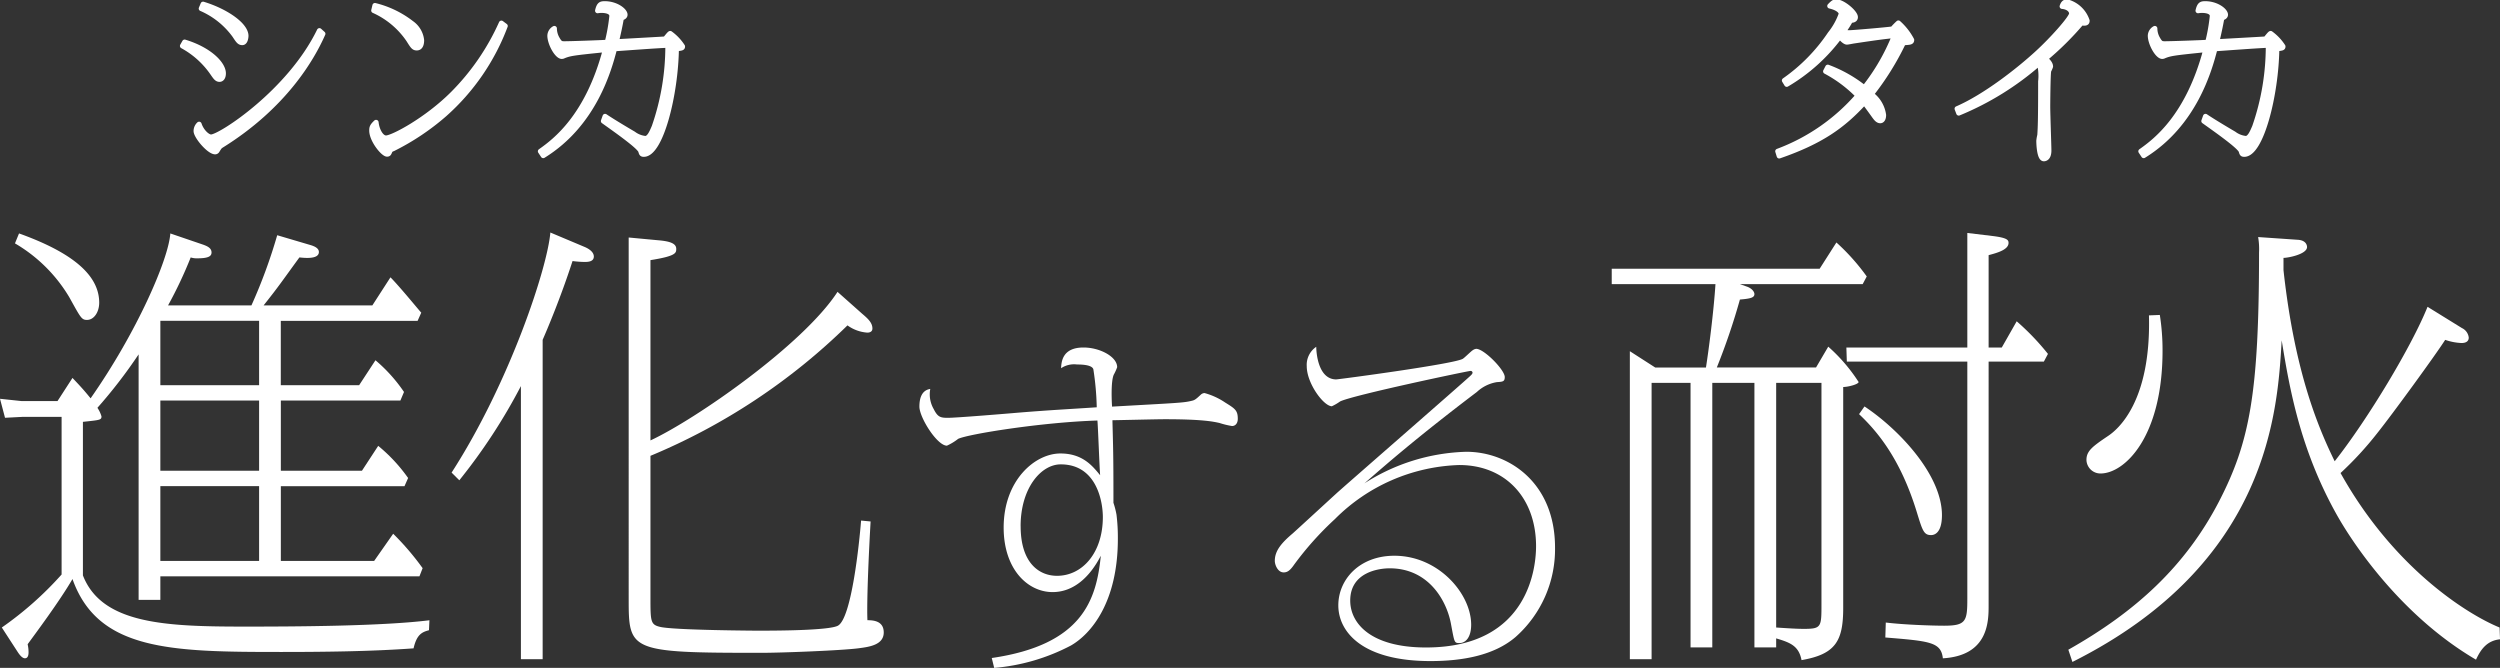 <svg id="グループ_467" data-name="グループ 467" xmlns="http://www.w3.org/2000/svg" xmlns:xlink="http://www.w3.org/1999/xlink" width="349.013" height="93.235" viewBox="0 0 349.013 93.235">
  <rect x="0" y="0" width="349.013" height="93.235" fill="#333333" stroke="none"/>
  <defs>
    <clipPath id="clip-path">
      <rect id="長方形_22" data-name="長方形 22" width="349.013" height="93.235" fill="#fff"/>
    </clipPath>
  </defs>
  <g id="グループ_466" data-name="グループ 466" transform="translate(0 0)" clip-path="url(#clip-path)">
    <path id="パス_41" data-name="パス 41" d="M28.394,45.495c.506.19,1.138.443,1.138,1.076,0,.568-.506.821-2.024.821a2.656,2.656,0,0,1-.885-.126,59.425,59.425,0,0,1-3.162,6.7H35.1a73.457,73.457,0,0,0,3.6-9.8l4.49,1.328c.442.127,1.328.38,1.328,1.013,0,1.074-2.087.821-2.719.758-2.719,3.73-2.846,3.983-5,6.7H51.981l2.53-3.921c1.265,1.265,4.047,4.68,4.3,4.933L58.3,56.119h-19.1V65.1h10.94l2.277-3.478a21.794,21.794,0,0,1,3.984,4.427l-.506,1.2H39.207v9.8H50.527L52.8,73.572a22.6,22.6,0,0,1,4.174,4.49L56.471,79.2H39.207V89.635H52.234l2.656-3.794A37.5,37.5,0,0,1,59,90.647l-.443,1.138H22.386v3.289H19.351V60.8A69.207,69.207,0,0,1,13.6,68.261a4.184,4.184,0,0,1,.569,1.2c0,.506-.252.506-2.593.759V91.658c2.657,6.83,11.636,7.146,22.7,7.146,7.02,0,19.1-.063,25.675-.885l-.063,1.391c-.949.253-1.707.569-2.15,2.53-6.008.443-12.9.506-18.528.506-15.367,0-25.548-.19-29.09-10.182-1.834,3.163-5.438,7.968-6.26,9.106a5.177,5.177,0,0,1,.126,1.138c0,.316-.063.822-.506.822s-.885-.7-1.011-.885L.253,98.931a47.72,47.72,0,0,0,8.347-7.4V69.525H3.162L.7,69.652,0,67l2.972.316H8.031l2.087-3.226c1.265,1.328,1.708,1.834,2.53,2.846,6.387-9.106,10.877-19.35,11.13-23.018ZM2.657,43.915c8.283,2.971,11.193,6.26,11.193,9.675,0,1.265-.7,2.4-1.708,2.4-.758,0-.885-.316-2.466-3.162a21.328,21.328,0,0,0-7.588-7.524Zm33.515,12.2H22.386V65.1H36.172Zm0,11.13H22.386v9.8H36.172Zm0,11.951H22.386V89.635H36.172Z" transform="translate(0 -11.328)" fill="#fff"/>
    <path id="パス_42" data-name="パス 42" d="M97.673,103.313H94.638V65.182a79.415,79.415,0,0,1-8.6,13.153L84.962,77.26c8.157-12.647,13.406-28.71,13.786-33.516l4.806,2.024c.442.189,1.264.631,1.264,1.328,0,.758-.885.758-1.328.758a14.44,14.44,0,0,1-1.644-.126c-1.707,5.248-3.541,9.549-4.173,11Zm44.582-48.249c.822.7,1.455,1.264,1.455,2.087,0,.442-.38.569-.7.569a5.347,5.347,0,0,1-2.783-1.011A86.982,86.982,0,0,1,112.723,74.92V94.587c0,3.541,0,3.92,1.454,4.237,2.214.442,13.217.505,13.469.505,2.15,0,9.992,0,11.256-.7,1.9-1.075,2.973-11.51,3.226-14.672l1.328.127c-.19,3.288-.569,10.876-.443,13.786.759,0,2.277.063,2.277,1.707,0,1.771-2.087,2.024-3.542,2.214-2.466.315-10.75.632-13.6.632-18.465,0-18.465-.253-18.465-7.651V44.44l4.047.379c1.517.126,2.593.379,2.593,1.2,0,.569,0,1.012-3.6,1.581V72.77c6.26-2.909,21.311-13.343,26.116-20.742Z" transform="translate(-21.916 -11.284)" fill="#fff"/>
    <path id="パス_43" data-name="パス 43" d="M183.073,108.723c12.711-1.85,14.609-8.158,15.225-14.277-1.565,3.035-3.842,5.075-6.735,5.075-3.462,0-6.83-3.178-6.83-9.011,0-6.593,4.363-10.34,7.921-10.34,3.083,0,4.458,1.707,5.549,3.036-.1-1.233-.285-6.546-.379-7.636-7.779.237-18.071,1.9-19.447,2.561a7.6,7.6,0,0,1-1.565.949c-1.376,0-3.842-3.937-3.842-5.455,0-1.091.285-2.277,1.518-2.466a4.1,4.1,0,0,0,.474,2.8c.569,1.138.948,1.233,1.992,1.233,1.187,0,8.063-.568,9.724-.712,4.6-.378,7.589-.522,11.051-.758a39.522,39.522,0,0,0-.474-5.312c-.19-.617-1.612-.664-2.277-.664a3.28,3.28,0,0,0-2.229.522c.048-.853.142-2.893,3.131-2.893,2.277,0,4.7,1.281,4.7,2.752a7.005,7.005,0,0,1-.474,1.043c-.427.949-.284,3.842-.237,4.458,9.249-.522,9.914-.522,11.1-.806.427-.095.57-.19,1.328-.9a.844.844,0,0,1,.474-.19,9.688,9.688,0,0,1,2.893,1.328c1.376.854,1.756,1.091,1.756,2.277,0,.616-.332,1-.807,1a11.778,11.778,0,0,1-1.755-.427c-.854-.189-2.372-.522-7.589-.522-1.138,0-4.886.095-7.351.142.094,3.652.142,4.791.142,10.625v.9a11.564,11.564,0,0,1,.427,1.66,26.234,26.234,0,0,1,.19,3.367c0,8.87-3.747,13.281-6.546,14.894a28.033,28.033,0,0,1-10.719,3.13Zm4.032-18.4c0,5.17,2.609,6.925,5.076,6.925,3.557,0,6.4-3.226,6.4-8.206,0-2.04-.807-7.352-5.881-7.352-2.752,0-5.6,3.321-5.6,8.633" transform="translate(-44.618 -16.862)" fill="#fff"/>
    <path id="パス_44" data-name="パス 44" d="M248.409,69.795c.332,0,16.743-2.182,17.692-2.893.237-.142,1.185-1.091,1.375-1.186a1.006,1.006,0,0,1,.475-.19c1.091,0,3.984,2.941,3.984,3.937,0,.617-.237.663-1.092.712a5.355,5.355,0,0,0-2.8,1.375c-8.443,6.4-12.759,10.2-15.7,12.759A27.613,27.613,0,0,1,266.575,79.9c5.882,0,12.38,4.269,12.38,13.376a16.362,16.362,0,0,1-5.5,12.474c-3.036,2.609-7.494,3.368-11.9,3.368-9.581,0-12.854-4.127-12.854-7.779,0-3.6,2.941-6.925,7.826-6.925,6.166,0,10.72,5.312,10.72,9.628,0,1.8-.807,2.562-1.613,2.562-.758,0-.711-.048-1.186-2.562-.568-3.272-3.082-7.873-8.585-7.873-1.375,0-5.5.474-5.5,4.506,0,3.131,2.8,6.546,10.577,6.546,14.609,0,15.367-11.622,15.367-14.135,0-6.782-4.316-11.336-10.719-11.336a25.606,25.606,0,0,0-17.36,7.542,44.073,44.073,0,0,0-5.691,6.356c-.617.9-1,1.091-1.47,1.091-.807,0-1.233-1.044-1.233-1.612,0-1.423.948-2.514,2.513-3.842.38-.332,5.075-4.648,6.118-5.6.712-.664,18.072-15.794,18.642-16.364.094-.094.332-.283.332-.473a.266.266,0,0,0-.285-.237c-.332,0-16.554,3.415-18.214,4.268a7.075,7.075,0,0,1-1.138.665c-1.138,0-3.51-3.178-3.51-5.6a3.038,3.038,0,0,1,1.328-2.7c0,.76.237,4.554,2.8,4.554" transform="translate(-61.864 -16.829)" fill="#fff"/>
    <path id="パス_45" data-name="パス 45" d="M331.745,62.61l1.707-2.909a23.758,23.758,0,0,1,4.237,4.932c0,.316-1.455.7-2.15.7V96.189c0,4.617-1.075,6.45-5.818,7.273-.379-2.024-1.644-2.467-3.541-3.036v1.264h-3.036V64.76h-5.881V101.69h-3.036V64.76h-5.438v38.575h-3.036v-43l3.542,2.276h7.083c.38-2.4,1.075-7.715,1.328-11.636H303.224v-2.15H332.25l2.34-3.668a29.924,29.924,0,0,1,4.236,4.743l-.569,1.074H321.12l1.075.38c.632.253.948.7.948,1.011,0,.506-.569.633-2.024.759a91.286,91.286,0,0,1-3.225,9.486Zm-5.565,2.15V98.909c1.834.126,2.973.19,3.857.19,2.467,0,2.467-.253,2.467-3.479V64.76Zm31.492-4.932,2.087-3.668a34.873,34.873,0,0,1,4.364,4.552l-.57,1.075h-7.714V95.81c0,2.214,0,7.019-6.388,7.4-.253-2.277-1.834-2.4-8.031-2.909l.063-2.087c2.593.316,6.514.443,8.158.443,3.035,0,3.225-.632,3.225-3.731V61.788H336.045l-.064-1.96h16.885v-16l3.668.443c1.96.253,2.087.57,2.087.948,0,.949-1.581,1.391-2.782,1.707v12.9Zm-19.16,8.22c4.68,3.1,10.813,9.486,10.813,15.177,0,2.593-1.138,2.783-1.518,2.783-1.011,0-1.2-.632-1.96-3.1-2.34-7.715-5.692-11.509-8.094-13.786Z" transform="translate(-78.218 -11.306)" fill="#fff"/>
    <path id="パス_46" data-name="パス 46" d="M444.078,57.306a1.669,1.669,0,0,1,.948,1.328c0,.7-.7.758-1.012.758a7.967,7.967,0,0,1-2.277-.442c-1.328,2.087-7.461,10.5-9.486,13.027a47.212,47.212,0,0,1-5.122,5.565c7.4,13.28,17.706,19.73,22.2,21.565l.063,1.644c-1.771.188-2.656,1.328-3.352,2.846-10.054-5.881-16.821-15.557-19.477-20.3-5.122-9.169-6.576-17.706-7.651-24.283-.569,9.739-1.707,31.113-29.216,44.9l-.569-1.707c9.3-5.249,16.315-11.573,21.058-20.742,4.237-8.221,5.565-14.987,5.565-34.717a9.916,9.916,0,0,0-.127-2.15l5.5.379c1.328.063,1.328.948,1.328,1.012,0,1.011-2.656,1.517-3.288,1.517v1.707c1.581,14.419,4.932,22.134,7.146,26.686,4.679-5.944,10.75-16.062,12.964-21.563ZM401.9,55.473a32.2,32.2,0,0,1,.379,4.995c0,12.079-5.312,17.138-8.663,17.138a1.952,1.952,0,0,1-1.961-1.9c0-1.265.885-1.9,3.035-3.352,1.328-.885,6.008-4.743,5.691-16.821Z" transform="translate(-100.376 -11.504)" fill="#fff"/>
    <path id="パス_47" data-name="パス 47" d="M334.461,21.211a27.569,27.569,0,0,0,11.206-7.772,18.38,18.38,0,0,0-4.524-3.387l.3-.58a18.509,18.509,0,0,1,5.1,2.877A29.028,29.028,0,0,0,350.77,5.04c-1.855.209-2.25.255-5.684.766-.162.023-.835.162-.974.162-.185,0-.557-.232-.975-.788a25.1,25.1,0,0,1-7.424,6.681l-.324-.534a24.726,24.726,0,0,0,6.38-6.5,9.447,9.447,0,0,0,1.554-2.784c0-.441-.58-.882-1.6-1.114.394-.418.6-.58.882-.58.951,0,2.691,1.508,2.691,2.134,0,.441-.488.441-.674.441a12.273,12.273,0,0,1-1.044,1.624,3.509,3.509,0,0,0,.859.117c.488,0,5.36-.418,6.055-.534A9.547,9.547,0,0,1,351.3,3.3a8.478,8.478,0,0,1,1.856,2.366c0,.325-.232.325-1.16.394a38.46,38.46,0,0,1-4.478,7.193,4.339,4.339,0,0,1,1.716,2.9c0,.488-.185.789-.464.789-.348,0-.6-.348-.789-.6-.278-.394-1.183-1.647-1.439-1.949-3.016,3.295-6.055,5.452-11.879,7.47Z" transform="translate(-86.276 -0.091)" fill="#fff"/>
    <path id="パス_48" data-name="パス 48" d="M334.461,21.211a27.569,27.569,0,0,0,11.206-7.772,18.38,18.38,0,0,0-4.524-3.387l.3-.58a18.509,18.509,0,0,1,5.1,2.877A29.028,29.028,0,0,0,350.77,5.04c-1.855.209-2.25.255-5.684.766-.162.023-.835.162-.974.162-.185,0-.557-.232-.975-.788a25.1,25.1,0,0,1-7.424,6.681l-.324-.534a24.726,24.726,0,0,0,6.38-6.5,9.447,9.447,0,0,0,1.554-2.784c0-.441-.58-.882-1.6-1.114.394-.418.6-.58.882-.58.951,0,2.691,1.508,2.691,2.134,0,.441-.488.441-.674.441a12.273,12.273,0,0,1-1.044,1.624,3.509,3.509,0,0,0,.859.117c.488,0,5.36-.418,6.055-.534A9.547,9.547,0,0,1,351.3,3.3a8.478,8.478,0,0,1,1.856,2.366c0,.325-.232.325-1.16.394a38.46,38.46,0,0,1-4.478,7.193,4.339,4.339,0,0,1,1.716,2.9c0,.488-.185.789-.464.789-.348,0-.6-.348-.789-.6-.278-.394-1.183-1.647-1.439-1.949-3.016,3.295-6.055,5.452-11.879,7.47Z" transform="translate(-86.276 -0.091)" fill="#fff" stroke="#fff" stroke-linejoin="round" stroke-width="0.709"/>
    <path id="パス_49" data-name="パス 49" d="M368.2,15.272c3.968-1.717,8.654-5.429,11.159-7.726,2.089-1.9,4.826-4.964,4.826-5.545,0-.557-.557-.951-1.322-1.02.116-.349.278-.627.7-.627a4.058,4.058,0,0,1,2.784,2.622c0,.186-.046.348-.417.348a2.328,2.328,0,0,1-.371-.046,41.927,41.927,0,0,1-5.059,5.011c.278.232.743.649.743,1.091a4.41,4.41,0,0,1-.255.58c-.117.488-.14,4.988-.14,5.035,0,.974.163,5.568.163,6.1,0,1.09-.557,1.16-.7,1.16-.626,0-.7-2.065-.7-2.506a5.5,5.5,0,0,1,.139-.789c.07-1.091.116-1.972.116-7.493a6.98,6.98,0,0,0-.185-2.576,40.286,40.286,0,0,1-11.253,6.983Z" transform="translate(-94.978 -0.091)" fill="#fff"/>
    <path id="パス_50" data-name="パス 50" d="M368.2,15.272c3.968-1.717,8.654-5.429,11.159-7.726,2.089-1.9,4.826-4.964,4.826-5.545,0-.557-.557-.951-1.322-1.02.116-.349.278-.627.7-.627a4.058,4.058,0,0,1,2.784,2.622c0,.186-.046.348-.417.348a2.328,2.328,0,0,1-.371-.046,41.927,41.927,0,0,1-5.059,5.011c.278.232.743.649.743,1.091a4.41,4.41,0,0,1-.255.58c-.117.488-.14,4.988-.14,5.035,0,.974.163,5.568.163,6.1,0,1.09-.557,1.16-.7,1.16-.626,0-.7-2.065-.7-2.506a5.5,5.5,0,0,1,.139-.789c.07-1.091.116-1.972.116-7.493a6.98,6.98,0,0,0-.185-2.576,40.286,40.286,0,0,1-11.253,6.983Z" transform="translate(-94.978 -0.091)" fill="#fff" stroke="#fff" stroke-linejoin="round" stroke-width="0.709"/>
    <path id="パス_51" data-name="パス 51" d="M411.8,16.428c.928.626,2.621,1.647,3.967,2.436a3.3,3.3,0,0,0,1.647.649c.534,0,.882-.766,1.253-1.647a34.264,34.264,0,0,0,1.9-11.367c-1.182.023-6.379.417-7.447.487-.742,2.83-2.783,10.487-9.952,14.918l-.395-.6c2.088-1.462,6.612-4.9,9.072-14.2-4.478.464-4.965.51-5.939.928-.047,0-.093.023-.139.023-.673,0-1.671-1.809-1.671-2.9a1.192,1.192,0,0,1,.627-1,2.918,2.918,0,0,0,.394,1.438c.371.65.534.7,1,.7.858,0,4.988-.14,5.985-.209a25.333,25.333,0,0,0,.649-3.666c0-.789-1.253-.789-1.461-.789a3.842,3.842,0,0,0-.534.046c.209-.9.464-.974,1-.974,1.6,0,2.829.974,2.829,1.532,0,.278-.3.394-.511.464-.093.557-.324,1.763-.7,3.318,1.879-.116,6.287-.348,6.82-.394.117-.117.6-.766.7-.766a6.748,6.748,0,0,1,1.716,1.809c0,.209-.069.232-.859.325-.093,6.4-2.157,14.732-4.547,14.732-.278,0-.324-.093-.417-.44-.209-.673-3.6-3.039-5.22-4.2Z" transform="translate(-103.898 -0.18)" fill="#fff"/>
    <path id="パス_52" data-name="パス 52" d="M411.8,16.428c.928.626,2.621,1.647,3.967,2.436a3.3,3.3,0,0,0,1.647.649c.534,0,.882-.766,1.253-1.647a34.264,34.264,0,0,0,1.9-11.367c-1.182.023-6.379.417-7.447.487-.742,2.83-2.783,10.487-9.952,14.918l-.395-.6c2.088-1.462,6.612-4.9,9.072-14.2-4.478.464-4.965.51-5.939.928-.047,0-.093.023-.139.023-.673,0-1.671-1.809-1.671-2.9a1.192,1.192,0,0,1,.627-1,2.918,2.918,0,0,0,.394,1.438c.371.65.534.7,1,.7.858,0,4.988-.14,5.985-.209a25.333,25.333,0,0,0,.649-3.666c0-.789-1.253-.789-1.461-.789a3.842,3.842,0,0,0-.534.046c.209-.9.464-.974,1-.974,1.6,0,2.829.974,2.829,1.532,0,.278-.3.394-.511.464-.093.557-.324,1.763-.7,3.318,1.879-.116,6.287-.348,6.82-.394.117-.117.6-.766.7-.766a6.748,6.748,0,0,1,1.716,1.809c0,.209-.069.232-.859.325-.093,6.4-2.157,14.732-4.547,14.732-.278,0-.324-.093-.417-.44-.209-.673-3.6-3.039-5.22-4.2Z" transform="translate(-103.898 -0.18)" fill="#fff" stroke="#fff" stroke-linejoin="round" stroke-width="0.709"/>
    <path id="パス_53" data-name="パス 53" d="M34.632,6.081c3.5,1.068,5.406,3.062,5.406,4.362,0,.58-.255.836-.534.836-.371,0-.557-.278-.974-.882a12.181,12.181,0,0,0-4.2-3.781Zm19.3-1.16C52.4,8.4,48.529,15.06,39.76,20.513c-.255.162-.3.255-.58.7a.336.336,0,0,1-.278.186c-.859,0-2.668-2.158-2.668-2.9a1.3,1.3,0,0,1,.418-.951c.348,1.043,1.183,1.786,1.67,1.786,1.276,0,10.974-6.287,15.127-14.848ZM37.208.792c3.132.951,5.985,2.877,5.985,4.431,0,.023-.023.928-.511.928-.417,0-.58-.278-1.09-1.044A11.342,11.342,0,0,0,36.953,1.4Z" transform="translate(-8.856 -0.204)" fill="#fff"/>
    <path id="パス_54" data-name="パス 54" d="M34.632,6.081c3.5,1.068,5.406,3.062,5.406,4.362,0,.58-.255.836-.534.836-.371,0-.557-.278-.974-.882a12.181,12.181,0,0,0-4.2-3.781Zm19.3-1.16C52.4,8.4,48.529,15.06,39.76,20.513c-.255.162-.3.255-.58.7a.336.336,0,0,1-.278.186c-.859,0-2.668-2.158-2.668-2.9a1.3,1.3,0,0,1,.418-.951c.348,1.043,1.183,1.786,1.67,1.786,1.276,0,10.974-6.287,15.127-14.848ZM37.208.792c3.132.951,5.985,2.877,5.985,4.431,0,.023-.023.928-.511.928-.417,0-.58-.278-1.09-1.044A11.342,11.342,0,0,0,36.953,1.4Z" transform="translate(-8.856 -0.204)" fill="#fff" stroke="#fff" stroke-linejoin="round" stroke-width="0.709"/>
    <path id="パス_55" data-name="パス 55" d="M88.573,3.9a31.073,31.073,0,0,1-8.491,12.342,33.905,33.905,0,0,1-7.146,4.779c-.186.07-.394.163-.441.3-.163.371-.186.464-.418.464-.534,0-2.134-1.949-2.134-3.294,0-.465.093-.65.6-1.138.116,1.091.7,2.181,1.392,2.181.928,0,5.683-2.528,9.326-6.171A33.157,33.157,0,0,0,88.039,3.5ZM70.384,1.042a13.6,13.6,0,0,1,5.1,2.459A3.332,3.332,0,0,1,76.9,5.891c0,.417-.093,1.067-.672,1.067-.418,0-.557-.209-1.137-1.137a11.62,11.62,0,0,0-4.872-4.083Z" transform="translate(-18.042 -0.269)" fill="#fff"/>
    <path id="パス_56" data-name="パス 56" d="M88.573,3.9a31.073,31.073,0,0,1-8.491,12.342,33.905,33.905,0,0,1-7.146,4.779c-.186.07-.394.163-.441.3-.163.371-.186.464-.418.464-.534,0-2.134-1.949-2.134-3.294,0-.465.093-.65.6-1.138.116,1.091.7,2.181,1.392,2.181.928,0,5.683-2.528,9.326-6.171A33.157,33.157,0,0,0,88.039,3.5ZM70.384,1.042a13.6,13.6,0,0,1,5.1,2.459A3.332,3.332,0,0,1,76.9,5.891c0,.417-.093,1.067-.672,1.067-.418,0-.557-.209-1.137-1.137a11.62,11.62,0,0,0-4.872-4.083Z" transform="translate(-18.042 -0.269)" fill="#fff" stroke="#fff" stroke-linejoin="round" stroke-width="0.709"/>
    <path id="パス_57" data-name="パス 57" d="M110.7,16.428c.928.626,2.622,1.647,3.967,2.436a3.3,3.3,0,0,0,1.647.649c.534,0,.882-.766,1.253-1.647a34.28,34.28,0,0,0,1.9-11.367c-1.183.023-6.38.417-7.447.487-.743,2.83-2.784,10.487-9.953,14.918l-.395-.6c2.088-1.462,6.612-4.9,9.072-14.2-4.478.464-4.964.51-5.939.928-.047,0-.093.023-.14.023-.673,0-1.67-1.809-1.67-2.9a1.191,1.191,0,0,1,.626-1,2.912,2.912,0,0,0,.395,1.438c.371.65.533.7,1,.7.859,0,4.988-.14,5.985-.209a25.276,25.276,0,0,0,.65-3.666c0-.789-1.253-.789-1.462-.789a3.841,3.841,0,0,0-.534.046c.209-.9.464-.974,1-.974,1.6,0,2.829.974,2.829,1.532,0,.278-.3.394-.51.464-.093.557-.325,1.763-.7,3.318,1.879-.116,6.287-.348,6.821-.394.116-.117.6-.766.7-.766a6.748,6.748,0,0,1,1.716,1.809c0,.209-.069.232-.858.325-.093,6.4-2.158,14.732-4.547,14.732-.278,0-.325-.093-.418-.44-.209-.673-3.6-3.039-5.22-4.2Z" transform="translate(-26.228 -0.18)" fill="#fff"/>
    <path id="パス_58" data-name="パス 58" d="M110.7,16.428c.928.626,2.622,1.647,3.967,2.436a3.3,3.3,0,0,0,1.647.649c.534,0,.882-.766,1.253-1.647a34.28,34.28,0,0,0,1.9-11.367c-1.183.023-6.38.417-7.447.487-.743,2.83-2.784,10.487-9.953,14.918l-.395-.6c2.088-1.462,6.612-4.9,9.072-14.2-4.478.464-4.964.51-5.939.928-.047,0-.093.023-.14.023-.673,0-1.67-1.809-1.67-2.9a1.191,1.191,0,0,1,.626-1,2.912,2.912,0,0,0,.395,1.438c.371.65.533.7,1,.7.859,0,4.988-.14,5.985-.209a25.276,25.276,0,0,0,.65-3.666c0-.789-1.253-.789-1.462-.789a3.841,3.841,0,0,0-.534.046c.209-.9.464-.974,1-.974,1.6,0,2.829.974,2.829,1.532,0,.278-.3.394-.51.464-.093.557-.325,1.763-.7,3.318,1.879-.116,6.287-.348,6.821-.394.116-.117.6-.766.7-.766a6.748,6.748,0,0,1,1.716,1.809c0,.209-.069.232-.858.325-.093,6.4-2.158,14.732-4.547,14.732-.278,0-.325-.093-.418-.44-.209-.673-3.6-3.039-5.22-4.2Z" transform="translate(-26.228 -0.18)" fill="#fff" stroke="#fff" stroke-linejoin="round" stroke-width="0.709"/>
  </g>
</svg>
